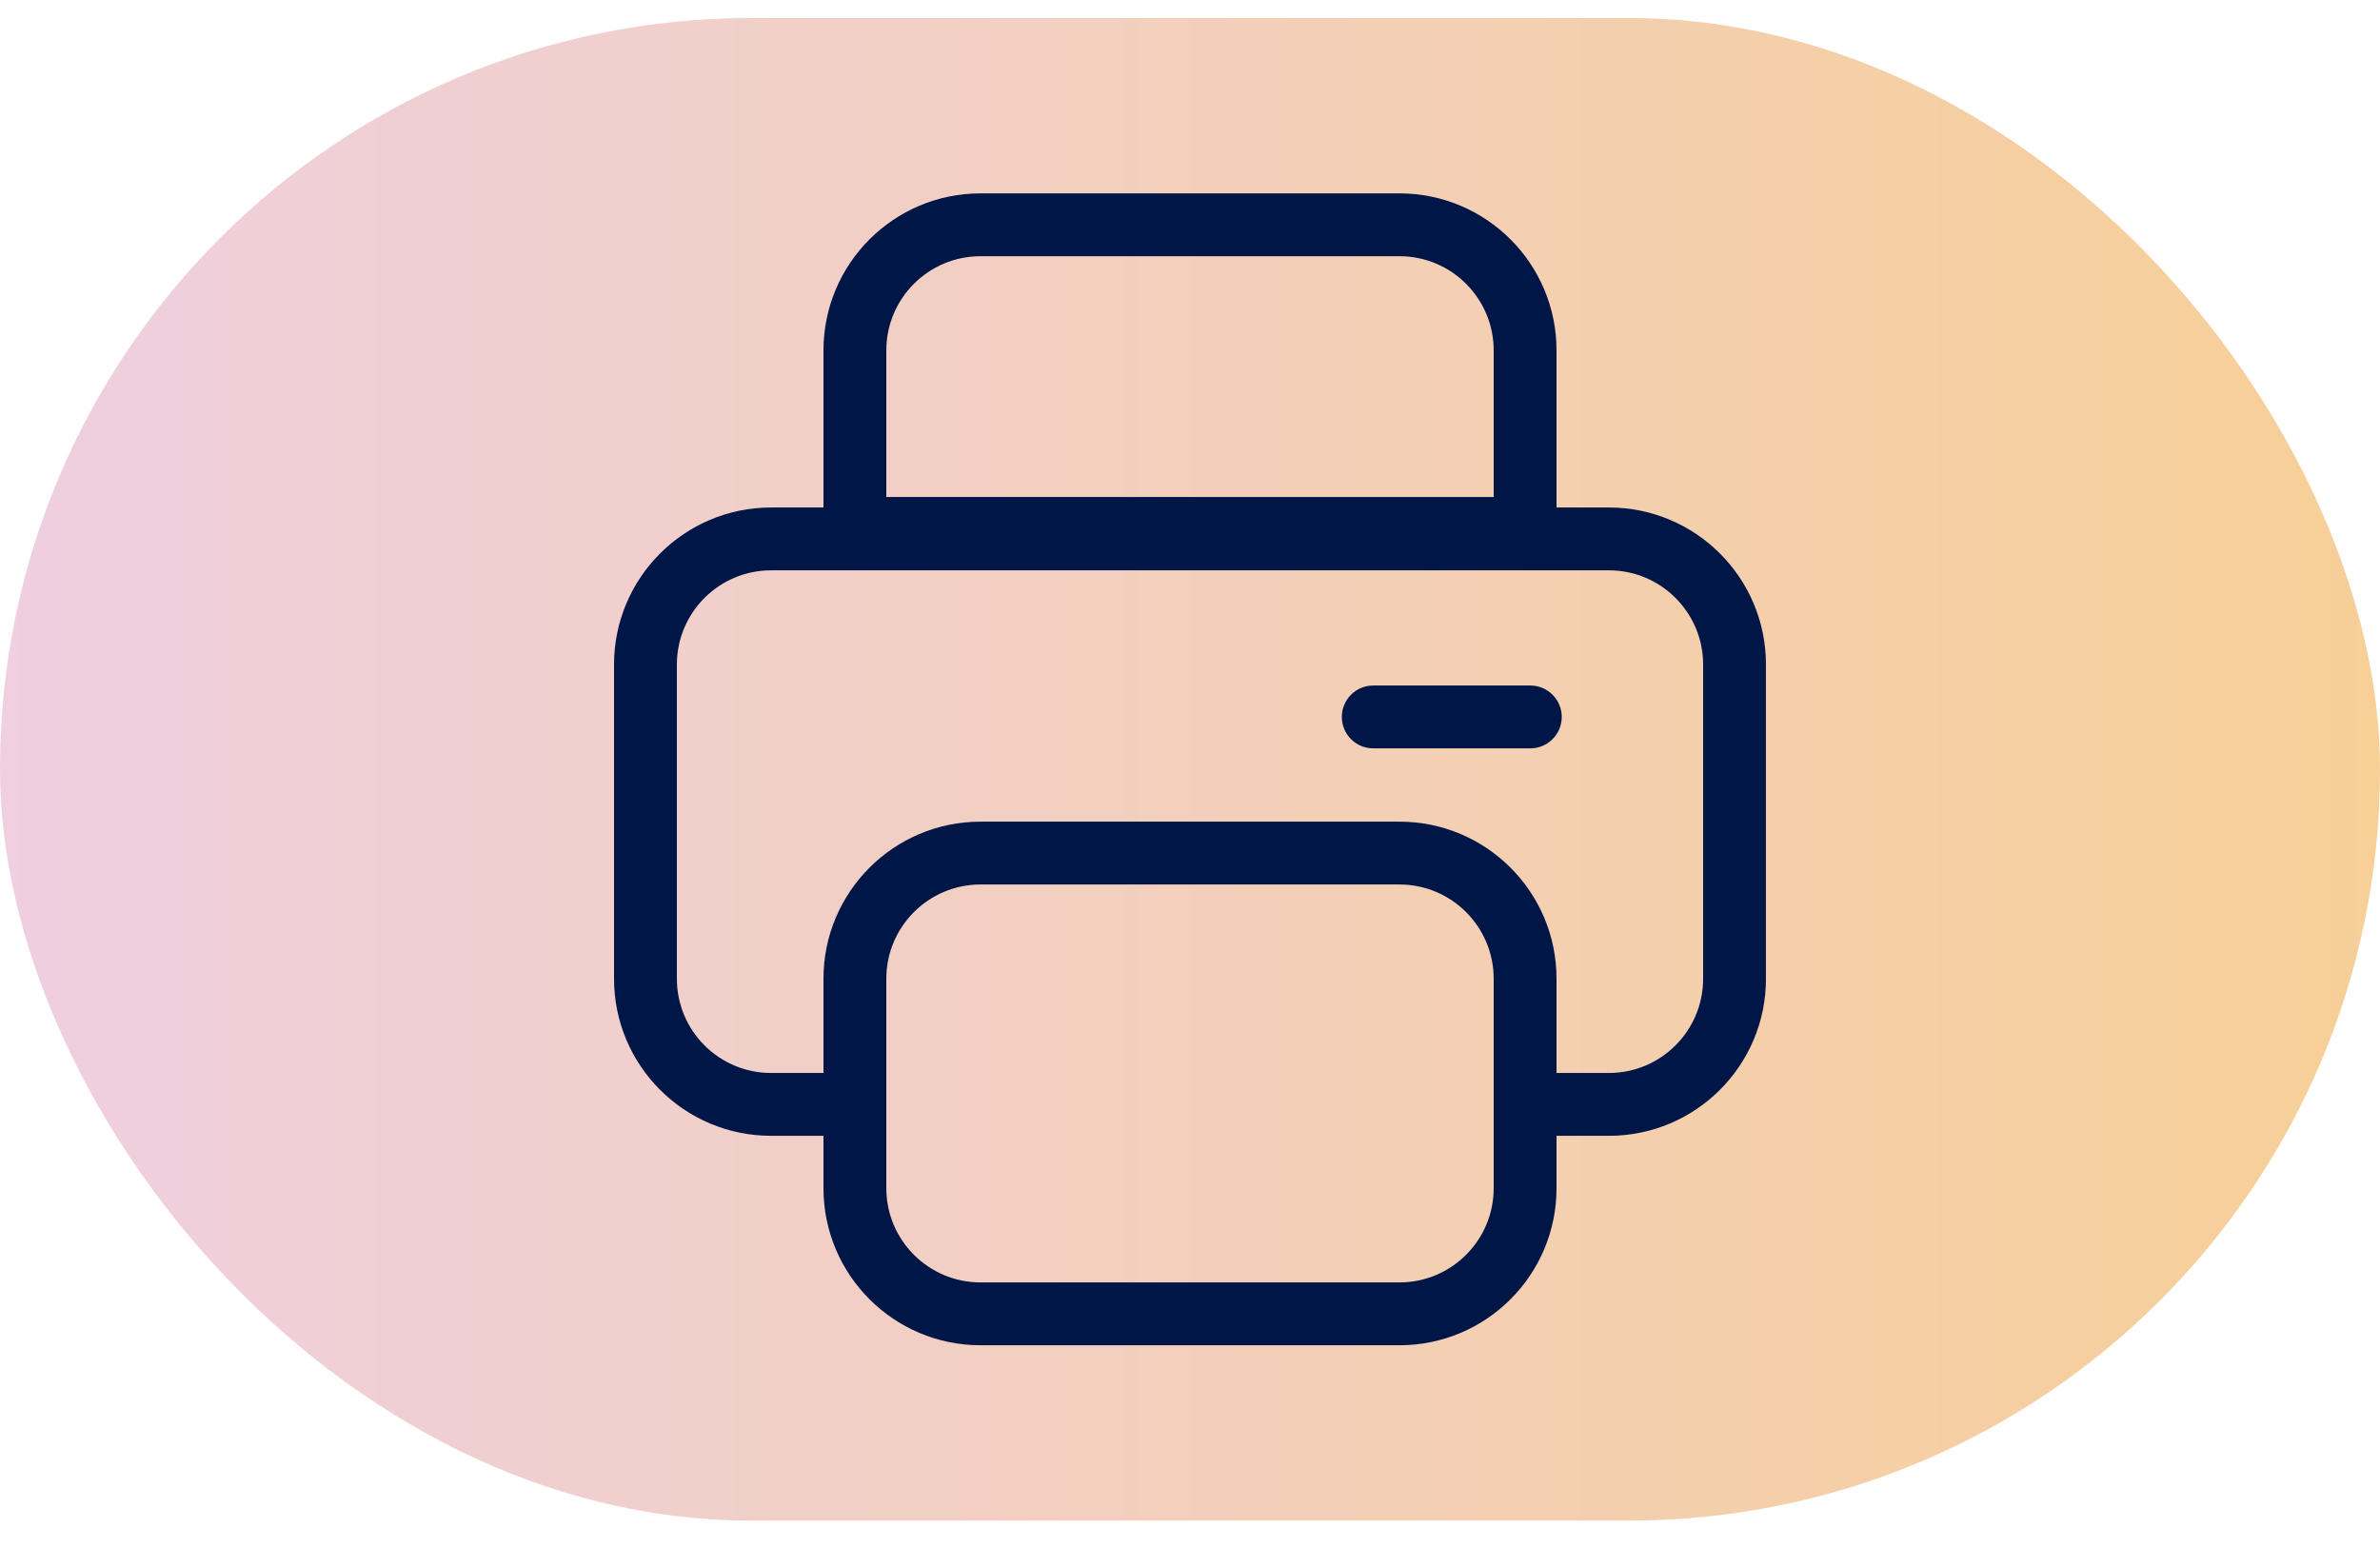 <svg width="60" height="39" viewBox="0 0 60 39" fill="none" xmlns="http://www.w3.org/2000/svg">
<rect y="0.454" width="60" height="37.88" rx="18.94" fill="url(#paint0_linear_1972_23656)"/>
<g clip-path="url(#clip0_1972_23656)">
<path fill-rule="evenodd" clip-rule="evenodd" d="M24.72 6.459H35.28C36.592 6.459 37.656 7.522 37.656 8.835V12.53H22.344V8.835C22.344 7.522 23.408 6.459 24.72 6.459ZM20.76 8.835C20.76 6.648 22.533 4.875 24.72 4.875H35.28C37.467 4.875 39.24 6.648 39.24 8.835V12.794H40.56C42.747 12.794 44.52 14.567 44.52 16.754V24.674C44.52 26.861 42.747 28.634 40.56 28.634H39.24V29.954C39.24 32.141 37.467 33.914 35.28 33.914H24.72C22.533 33.914 20.76 32.141 20.76 29.954V28.634H19.44C17.253 28.634 15.48 26.861 15.48 24.674V16.754C15.48 14.567 17.253 12.794 19.44 12.794H20.76V8.835ZM20.76 27.05V24.674C20.76 22.487 22.533 20.714 24.72 20.714H35.28C37.467 20.714 39.24 22.487 39.24 24.674V27.05H40.56C41.872 27.05 42.936 25.986 42.936 24.674V16.754C42.936 15.442 41.872 14.378 40.56 14.378H19.44C18.128 14.378 17.064 15.442 17.064 16.754V24.674C17.064 25.986 18.128 27.05 19.44 27.05H20.76ZM34.62 17.282C34.182 17.282 33.828 17.637 33.828 18.074C33.828 18.512 34.182 18.866 34.62 18.866H38.58C39.017 18.866 39.372 18.512 39.372 18.074C39.372 17.637 39.017 17.282 38.58 17.282H34.62ZM24.72 22.298H35.28C36.592 22.298 37.656 23.362 37.656 24.674V29.954C37.656 31.266 36.592 32.33 35.28 32.33H24.72C23.408 32.33 22.344 31.266 22.344 29.954V24.674C22.344 23.362 23.408 22.298 24.72 22.298Z" fill="#001647"/>
</g>
<defs>
<linearGradient id="paint0_linear_1972_23656" x1="-2.045" y1="38.334" x2="63.295" y2="38.334" gradientUnits="userSpaceOnUse">
<stop stop-color="#DF9FC7" stop-opacity="0.5"/>
<stop offset="1" stop-color="#F0A028" stop-opacity="0.5"/>
</linearGradient>
<clipPath id="clip0_1972_23656">
<rect x="15.48" y="4.875" width="29.039" height="29.039" rx="3.96" fill="white"/>
</clipPath>
</defs>
</svg>
